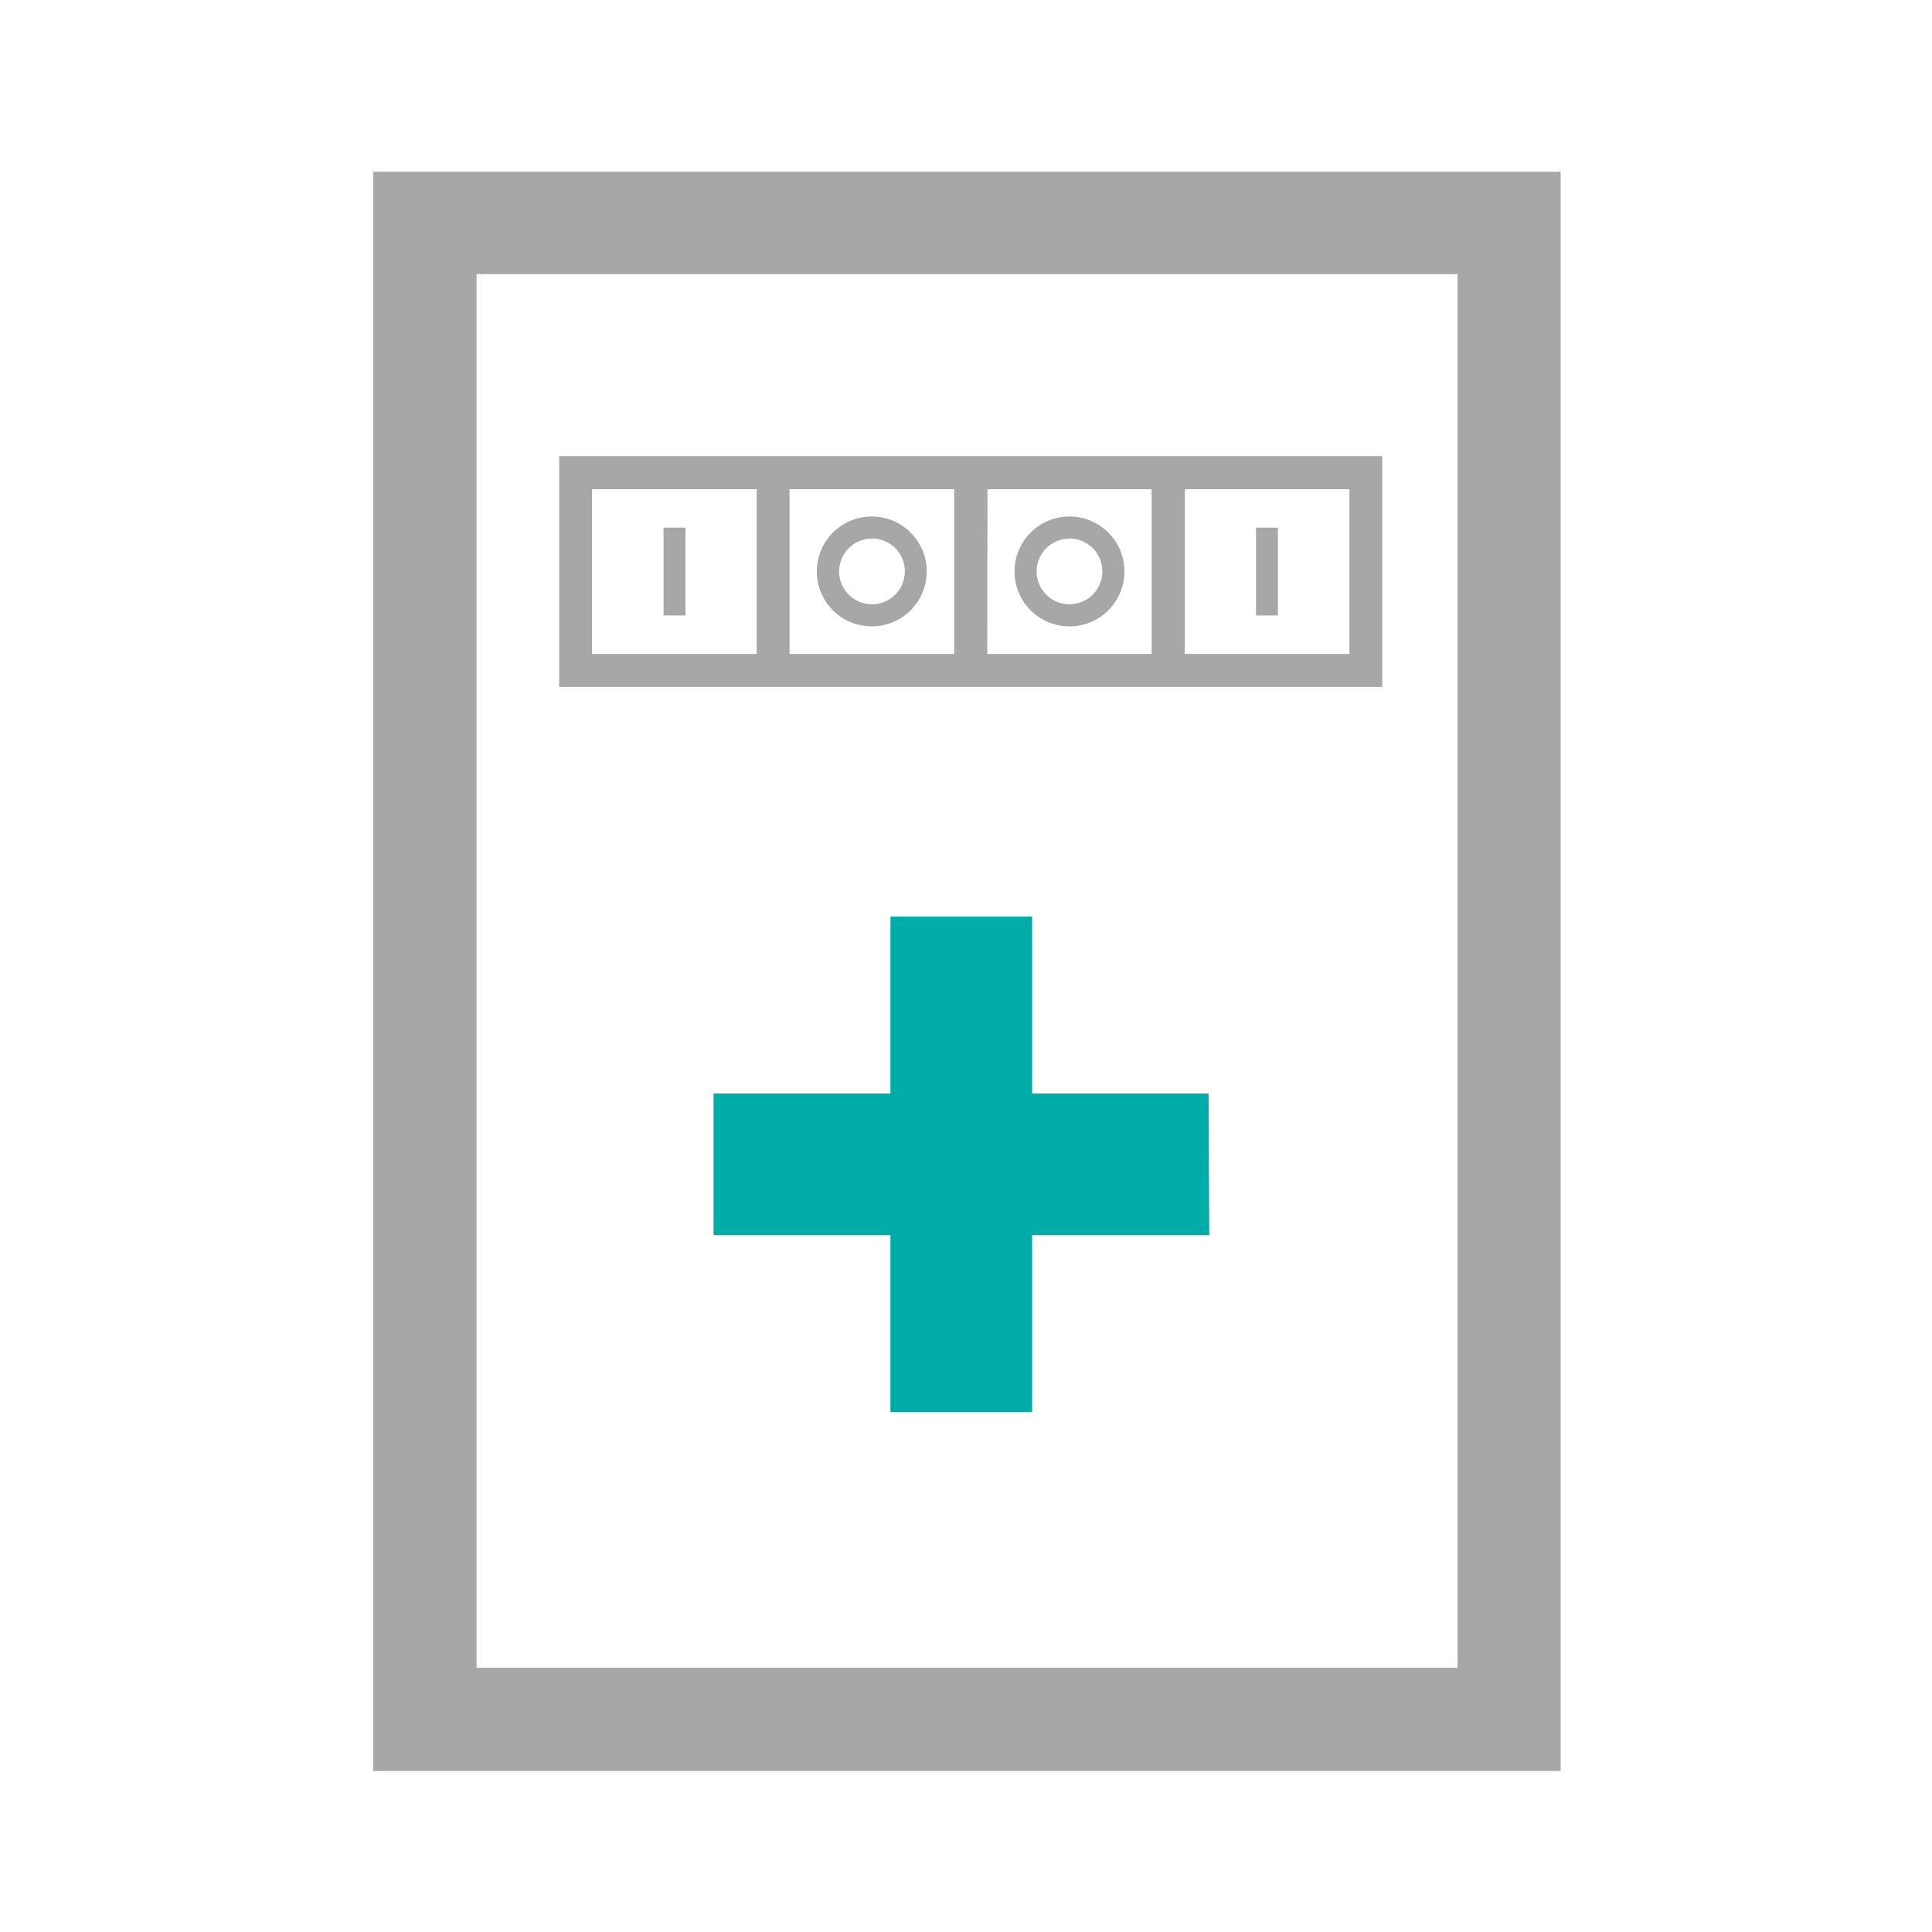 <?xml version="1.0" encoding="UTF-8"?>
<svg xmlns="http://www.w3.org/2000/svg" viewBox="0 0 90 90">
  <defs>
    <style>.cls-1{fill:#a7a7a7;}.cls-2{fill:#00aca8;}</style>
  </defs>
  <g id="reingezeichnet">
    <path class="cls-1" d="M72.7,8H17.39V82.5H72.7ZM67.9,77.69H22.2V12.77H67.9Z"></path>
    <path class="cls-1" d="M64.39,32H26.05V21.25H64.39Zm-9.2-1.54h7.67V22.79H55.19Zm-9.2,0h7.66V22.79H46Zm-9.21,0h7.67V22.79H36.78Zm-9.2,0h7.67V22.79H27.58Z"></path>
    <rect class="cls-1" x="30.91" y="24.58" width="1.02" height="4.09"></rect>
    <rect class="cls-1" x="58.51" y="24.58" width="1.02" height="4.09"></rect>
    <path class="cls-1" d="M40.62,29.18a2.56,2.56,0,1,1,2.55-2.56A2.56,2.56,0,0,1,40.62,29.18Zm0-4.09a1.53,1.53,0,1,0,1.53,1.53A1.52,1.52,0,0,0,40.62,25.09Z"></path>
    <path class="cls-1" d="M49.82,29.18a2.56,2.56,0,1,1,2.56-2.56A2.56,2.56,0,0,1,49.82,29.18Zm0-4.09a1.53,1.53,0,1,0,1.53,1.53A1.52,1.52,0,0,0,49.82,25.09Z"></path>
    <polygon class="cls-2" points="41.48 42.7 48.08 42.7 48.08 50.94 56.3 50.94 56.33 57.54 48.08 57.54 48.08 65.78 41.48 65.78 41.48 57.54 33.24 57.54 33.24 50.94 41.48 50.94 41.48 42.7"></polygon>
  </g>
</svg>
